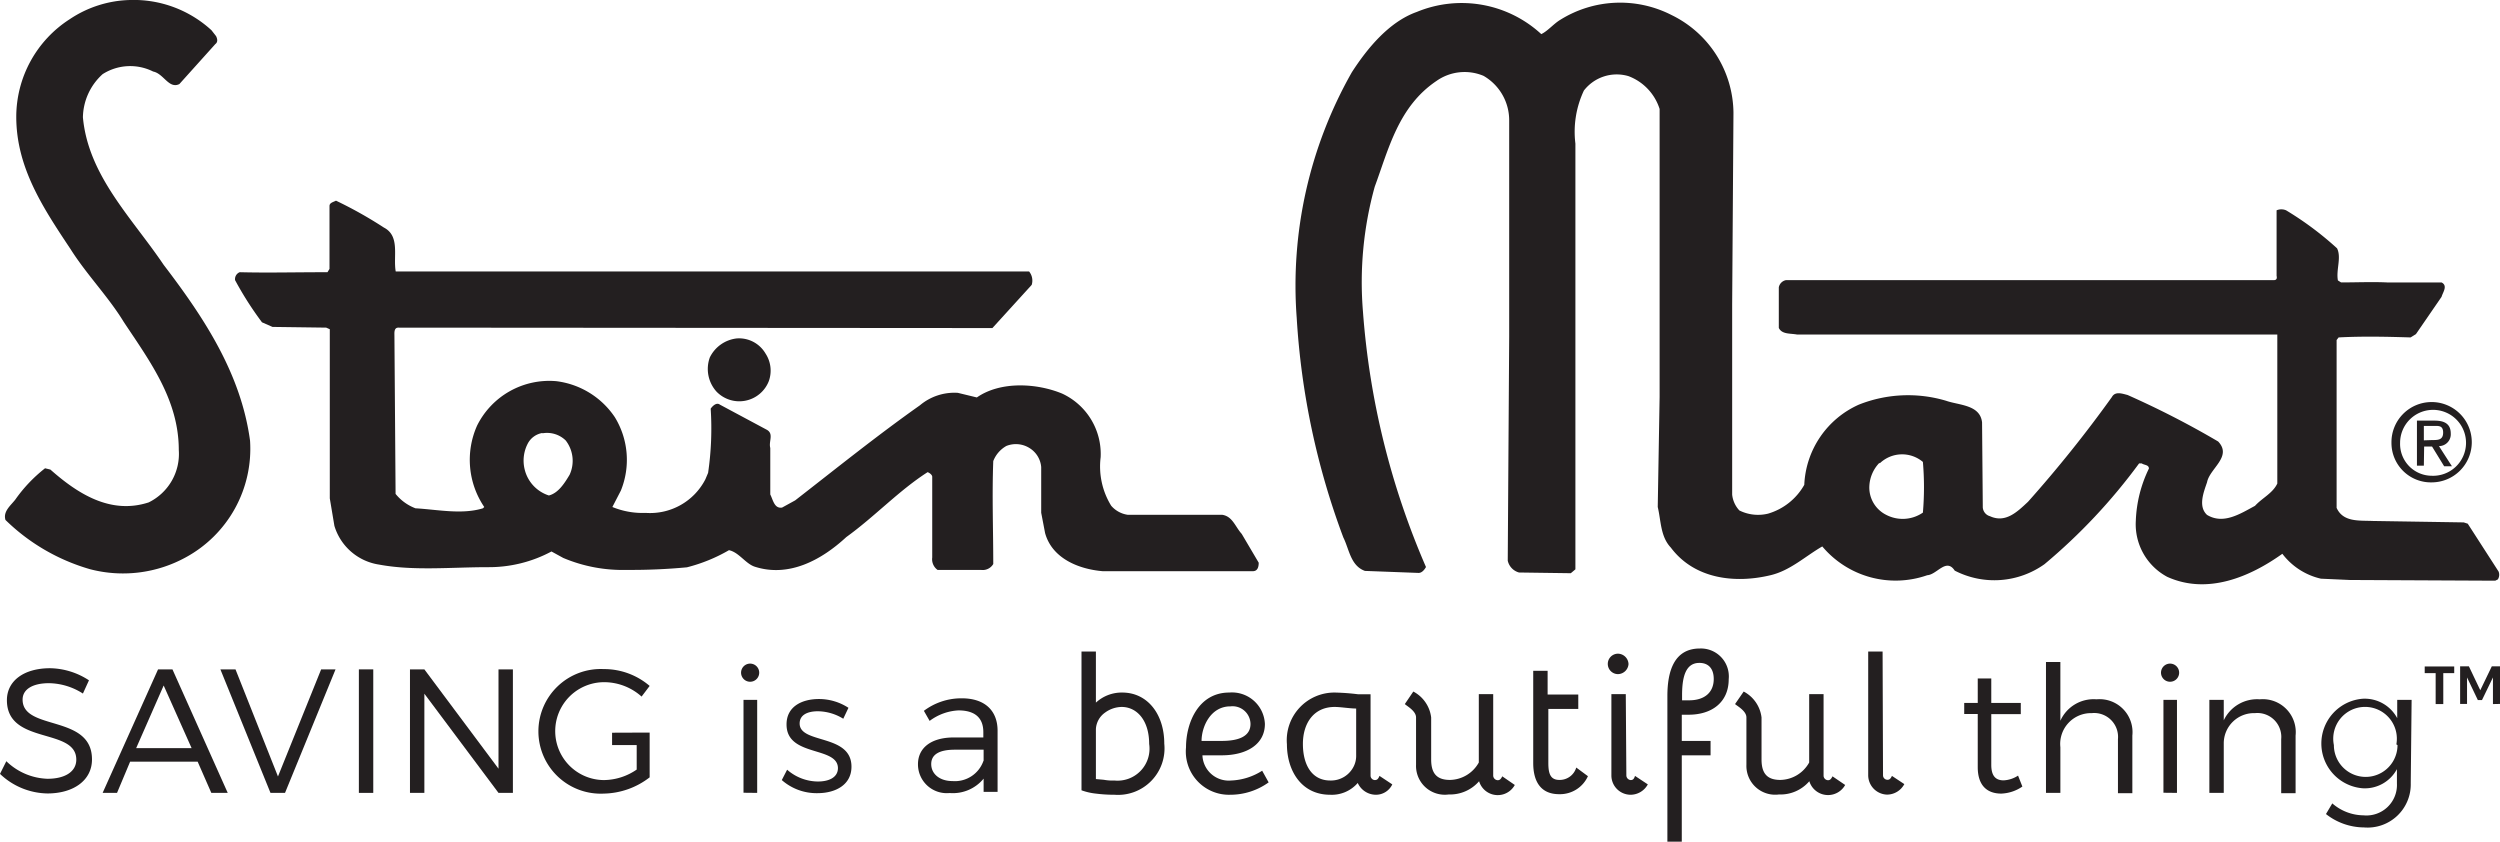 <svg id="Layer_1" data-name="Layer 1" xmlns="http://www.w3.org/2000/svg" viewBox="0 0 173.67 58.5"><defs><style>.cls-1{fill:#231f20;}</style></defs><title>SteinMart_logo01</title><path class="cls-1" d="M18.88,6.75c.09.18.14.41-.05.55l-2.5,2.78c-.73.36-1.09-.73-1.82-.87A3.56,3.56,0,0,0,11,9.39a4.13,4.13,0,0,0-1.37,3c.37,4.06,3.42,7,5.61,10.25,2.82,3.69,5.37,7.56,6,12.21a8.58,8.58,0,0,1-4.47,8.11,9.05,9.05,0,0,1-6.65.82,13.89,13.89,0,0,1-5.87-3.42c-.18-.59.36-1,.68-1.41A10.22,10.22,0,0,1,7,36.77l.37.09c1.91,1.69,4.19,3.14,6.83,2.28a3.75,3.75,0,0,0,2.09-3.64c0-3.47-2-6.15-3.82-8.89-1.05-1.73-2.6-3.32-3.69-5.05C6.9,18.73,5,15.91,5,12.35A8.07,8.07,0,0,1,8.72,5.57a7.85,7.85,0,0,1,4.19-1.33,8,8,0,0,1,5.65,2.1Z" transform="translate(-3.87 -4.24)"/><path class="cls-1" d="M57.05,28.8a2.16,2.16,0,0,1,.23,1.91,2.2,2.2,0,0,1-3.64.73,2.35,2.35,0,0,1-.46-2.37,2.38,2.38,0,0,1,1.87-1.32,2.13,2.13,0,0,1,2,1.05" transform="translate(-3.87 -4.24)"/><path class="cls-1" d="M31.54,27c-.31,0-.27.37-.27.55l.08,11a3.26,3.26,0,0,0,1.38,1c1.55.09,3.23.45,4.69,0l.09-.09a5.84,5.84,0,0,1-.5-5.65,5.6,5.6,0,0,1,5.51-3.09,5.74,5.74,0,0,1,4.06,2.5A5.67,5.67,0,0,1,47,38.32l-.59,1.14a5.51,5.51,0,0,0,2.32.41,4.32,4.32,0,0,0,4.14-2.33l.19-.45a21.25,21.25,0,0,0,.18-4.46c.13-.19.41-.46.64-.28l3.23,1.73c.55.28.14.82.27,1.28v3.23c.19.37.28,1,.82.91l.91-.5c2.87-2.23,5.7-4.51,8.66-6.6a3.72,3.72,0,0,1,2.64-.87l1.32.32c1.64-1.14,4.15-1,5.92-.27A4.62,4.62,0,0,1,80.33,36a5.21,5.21,0,0,0,.73,3.37A1.86,1.86,0,0,0,82.2,40l6.56,0c.73.1.91.82,1.37,1.33l1.18,2c0,.32-.09.59-.41.59l-10.43,0c-1.64-.14-3.51-.87-4-2.65l-.27-1.41V36.68a1.72,1.72,0,0,0-.82-1.32,1.78,1.78,0,0,0-1.6-.14,2.06,2.06,0,0,0-.91,1.05c-.09,2.41,0,4.78,0,7.15a.85.85,0,0,1-.86.41H69a.91.91,0,0,1-.37-.86l0-5.61c0-.13-.18-.27-.32-.32-2,1.28-3.69,3.1-5.65,4.51-1.73,1.6-4,2.83-6.38,2.05-.63-.22-1.09-1-1.77-1.14a11.36,11.36,0,0,1-2.92,1.19,41.31,41.31,0,0,1-4.19.18A10.58,10.58,0,0,1,43,43l-.82-.45a9.19,9.19,0,0,1-4.42,1.09c-2.55,0-5.15.27-7.56-.18a3.84,3.84,0,0,1-3.1-2.69l-.32-1.91V27.11L26.53,27l-3.73-.05-.73-.32A23.07,23.07,0,0,1,20.2,23.7a.52.52,0,0,1,.32-.55c2,.05,3.64,0,6.1,0l.14-.23,0-4.37c0-.23.27-.27.45-.37a29,29,0,0,1,3.33,1.87c1.14.59.63,2,.82,3.05l44,0a1,1,0,0,1,.18.93l-2.73,3Zm10,7.32a1.41,1.41,0,0,0-1,.72,2.56,2.56,0,0,0-.22,1.82A2.52,2.52,0,0,0,42,38.66c.67-.17,1.11-.89,1.44-1.44a2.31,2.31,0,0,0-.27-2.38,1.85,1.85,0,0,0-1.61-.5" transform="translate(-3.87 -4.24)"/><path class="cls-1" d="M128.71,27.48c-.46-.09-1.05,0-1.27-.46l0-2.82a.63.63,0,0,1,.5-.5l33.89,0c.19,0,.23-.12.19-.3l0-4.55a.84.84,0,0,1,.66,0,22.32,22.32,0,0,1,3.54,2.64c.32.64-.08,1.5.06,2.23l.22.14c1.1,0,2.15-.05,3.19,0h3.79c.45.23.09.68,0,1l-1.78,2.59-.37.23c-1.64-.05-3.32-.09-5,0l-.14.18,0,11.66c.45,1,1.55.87,2.5.91l6.33.1.28.09,2.14,3.32a.6.6,0,0,1-.05.55l-.18.09-10.11-.05-2-.09a4.67,4.67,0,0,1-2.68-1.73c-2.24,1.6-5.2,2.87-8,1.6a4.14,4.14,0,0,1-2.18-3.88,9,9,0,0,1,.91-3.64c0-.27-.32-.23-.5-.36l-.18,0a39.78,39.78,0,0,1-6.57,7,6,6,0,0,1-6.24.45c-.59-.91-1.23.28-1.91.32a6.65,6.65,0,0,1-7.29-2c-1.18.68-2.23,1.68-3.6,2-2.46.59-5.28.27-6.92-1.92-.73-.77-.68-1.87-.91-2.82l.13-7.65,0-20A3.6,3.6,0,0,0,117,9.53a2.88,2.88,0,0,0-3.1,1,6.72,6.72,0,0,0-.59,3.69l0,12.8v7.2l0,9.57-.32.27-3.6-.05a1.1,1.1,0,0,1-.78-.82l.1-15.58,0-15a3.56,3.56,0,0,0-1.78-3.1,3.39,3.39,0,0,0-3.28.36c-2.64,1.78-3.32,4.74-4.28,7.34a24.83,24.83,0,0,0-.82,8.65,54.56,54.56,0,0,0,4.38,17.77c-.1.18-.28.41-.51.41l-3.73-.14c-1-.36-1.09-1.5-1.5-2.32a52.27,52.27,0,0,1-3.24-15.26A30,30,0,0,1,97.78,9.26c1.09-1.69,2.6-3.51,4.51-4.19a8.16,8.16,0,0,1,8.65,1.54c.46-.22.87-.73,1.33-1A7.85,7.85,0,0,1,120,5.29a7.63,7.63,0,0,1,4.29,6.79l-.09,13.3V32l0,6.6a1.9,1.9,0,0,0,.5,1.1,2.92,2.92,0,0,0,2,.22,4.27,4.27,0,0,0,2.51-2A6.4,6.4,0,0,1,133,32.35a9.25,9.25,0,0,1,6.06-.27c.91.32,2.36.27,2.5,1.5l.05,5.83a.68.68,0,0,0,.5.69c1.09.5,1.91-.32,2.64-1a87.65,87.65,0,0,0,5.83-7.28c.23-.42.73-.23,1.09-.14a62.11,62.11,0,0,1,6.29,3.23c1,1.05-.59,1.87-.77,2.83-.23.68-.64,1.68,0,2.27,1.14.69,2.32-.09,3.33-.63.5-.55,1.23-.87,1.55-1.55V27.48Zm5.72,8.91a2.49,2.49,0,0,0-.7,1.61,2.12,2.12,0,0,0,1.16,2,2.48,2.48,0,0,0,2.56-.15,20.62,20.62,0,0,0,0-3.52,2.24,2.24,0,0,0-3,.1" transform="translate(-3.87 -4.24)"/><path class="cls-1" d="M170,35a2.79,2.79,0,1,1,2.79,2.75A2.74,2.74,0,0,1,170,35m2.79,2.29A2.29,2.29,0,1,0,170.6,35a2.21,2.21,0,0,0,2.23,2.29m-.58-.7h-.48V33.46H173c.75,0,1.12.28,1.12.9a.82.82,0,0,1-.82.87l.9,1.4h-.54l-.84-1.37h-.55Zm.58-1.78c.4,0,.76,0,.76-.52s-.35-.46-.69-.46h-.65v1Z" transform="translate(-3.87 -4.24)"/><path class="cls-1" d="M10.05,51.5l-.42.92a4.46,4.46,0,0,0-2.36-.72c-1.11,0-1.83.41-1.83,1.14,0,2.2,4.83,1,4.82,4.16,0,1.44-1.27,2.36-3.1,2.36A4.88,4.88,0,0,1,3.87,58l.44-.88a4.3,4.3,0,0,0,2.86,1.22c1.24,0,2-.51,2-1.33,0-2.25-4.82-1-4.82-4.13,0-1.35,1.19-2.22,3-2.22A5.06,5.06,0,0,1,10.05,51.5Z" transform="translate(-3.87 -4.24)"/><path class="cls-1" d="M12.91,57.15,12,59.32h-1l3.85-8.58h1l3.84,8.58H18.55l-.95-2.17Zm2.33-5.29-1.91,4.35h3.85Z" transform="translate(-3.87 -4.24)"/><path class="cls-1" d="M22.66,59.32l-3.48-8.58h1.05l2.95,7.44,3-7.44h1l-3.51,8.58Z" transform="translate(-3.87 -4.24)"/><path class="cls-1" d="M28.8,59.32V50.74h1v8.58Z" transform="translate(-3.87 -4.24)"/><path class="cls-1" d="M38.5,59.32l-5.15-6.89v6.89h-1V50.74h1l5.15,6.9v-6.9h1v8.58Z" transform="translate(-3.87 -4.24)"/><path class="cls-1" d="M49,55.13v3.11a5.35,5.35,0,0,1-3.19,1.13,4.33,4.33,0,1,1,0-8.65A4.86,4.86,0,0,1,49,51.89l-.56.74a3.91,3.91,0,0,0-2.6-1,3.4,3.4,0,1,0,0,6.8,4.08,4.08,0,0,0,2.26-.73V56H46.39v-.86Z" transform="translate(-3.87 -4.24)"/><path class="cls-1" d="M56.61,51a.63.63,0,1,1-.62-.66A.63.63,0,0,1,56.61,51Zm-1.09,8.31V52.86h.95v6.46Z" transform="translate(-3.87 -4.24)"/><path class="cls-1" d="M62.81,53.41l-.36.76a3.41,3.41,0,0,0-1.76-.52c-.72,0-1.27.25-1.27.85,0,1.44,3.6.7,3.6,3,0,1.27-1.12,1.84-2.36,1.84a3.66,3.66,0,0,1-2.48-.91l.37-.72a3.28,3.28,0,0,0,2.14.82c.76,0,1.38-.28,1.39-.92,0-1.56-3.58-.76-3.57-3.05,0-1.24,1.07-1.76,2.25-1.76A3.75,3.75,0,0,1,62.81,53.41Z" transform="translate(-3.87 -4.24)"/><path class="cls-1" d="M72.2,58.33a2.76,2.76,0,0,1-2.36,1,2,2,0,0,1-2.2-2c0-1.13.9-1.84,2.42-1.86h2.12v-.37c0-1-.59-1.51-1.73-1.51a3.64,3.64,0,0,0-2,.73l-.4-.7a4.33,4.33,0,0,1,2.63-.87c1.6,0,2.48.85,2.49,2.23v4.27H72.2Zm0-1.24v-.77h-2c-1.08,0-1.64.33-1.64,1s.57,1.18,1.48,1.18A2.1,2.1,0,0,0,72.19,57.09Z" transform="translate(-3.87 -4.24)"/><path class="cls-1" d="M80,53.05a2.64,2.64,0,0,1,1.83-.7c1.76,0,2.92,1.51,2.92,3.55a3.23,3.23,0,0,1-3.46,3.55A10.08,10.08,0,0,1,80,59.37a4.17,4.17,0,0,1-1-.23V49.5h1Zm.55,5.36a3.23,3.23,0,0,0,.73.05,2.22,2.22,0,0,0,2.42-2.54c0-1.66-.87-2.57-1.91-2.57a2,2,0,0,0-1.15.39A1.49,1.49,0,0,0,80,54.89v3.47Z" transform="translate(-3.87 -4.24)"/><path class="cls-1" d="M92,58.59a4.56,4.56,0,0,1-2.65.86,3,3,0,0,1-3.09-3.29c0-1.73.88-3.81,3-3.81a2.29,2.29,0,0,1,2.48,2.18c0,1.4-1.24,2.18-3,2.18H87.4a1.83,1.83,0,0,0,2,1.75,4.3,4.3,0,0,0,2.15-.68Zm-3.26-2.88c1.19,0,2-.32,2-1.18a1.25,1.25,0,0,0-1.4-1.22c-1.37,0-2,1.41-2,2.4Z" transform="translate(-3.87 -4.24)"/><path class="cls-1" d="M100.59,58.73a1.26,1.26,0,0,1-1.16.72,1.39,1.39,0,0,1-1.24-.82,2.38,2.38,0,0,1-1.92.82c-2,0-3-1.68-3-3.51a3.31,3.31,0,0,1,3.35-3.59,15.92,15.92,0,0,1,1.6.12h.86v5.65a.31.31,0,0,0,.3.31c.15,0,.23-.07.32-.29Zm-2.51-5.27c-.43,0-1.09-.11-1.49-.11-1.45,0-2.21,1.12-2.21,2.57s.62,2.54,1.9,2.54a1.76,1.76,0,0,0,1.64-1,1.64,1.64,0,0,0,.16-.76Z" transform="translate(-3.87 -4.24)"/><path class="cls-1" d="M102.05,52.28a2.35,2.35,0,0,1,1.24,1.8V57c0,1,.42,1.42,1.31,1.42a2.34,2.34,0,0,0,2-1.21V52.46h1v5.67a.33.33,0,0,0,.31.31c.14,0,.22-.07.32-.27l.87.6a1.35,1.35,0,0,1-2.48-.26,2.67,2.67,0,0,1-2.11.92,2,2,0,0,1-2.27-2.06V54.08c0-.45-.62-.78-.78-.93Z" transform="translate(-3.87 -4.24)"/><path class="cls-1" d="M113.51,52.49v1h-2.08v3.76c0,.76.16,1.17.77,1.17a1.2,1.2,0,0,0,1.17-.86l.81.6a2.13,2.13,0,0,1-2,1.25c-1.3,0-1.8-.91-1.8-2.16V50.84h1v1.65Z" transform="translate(-3.87 -4.24)"/><path class="cls-1" d="M117,50.37a.75.75,0,0,1-.73.7.71.71,0,0,1,0-1.42A.75.75,0,0,1,117,50.37Zm-.15,7.75a.33.33,0,0,0,.3.31c.14,0,.23-.06.3-.29l.89.59a1.37,1.37,0,0,1-1.19.72,1.34,1.34,0,0,1-1.34-1.33V52.46h1Z" transform="translate(-3.87 -4.24)"/><path class="cls-1" d="M119.7,52.59c0-1.71.46-3.3,2.26-3.3a1.94,1.94,0,0,1,2,2.13c0,1.59-1.15,2.47-2.79,2.47h-.47v1.82h2v1h-2v6h-1Zm1.5.3c1.12,0,1.72-.58,1.72-1.48,0-.73-.37-1.12-1-1.12-1,0-1.2,1.08-1.2,2.26v.34Z" transform="translate(-3.87 -4.24)"/><path class="cls-1" d="M125,52.28a2.35,2.35,0,0,1,1.24,1.8V57c0,1,.42,1.42,1.31,1.42a2.34,2.34,0,0,0,2-1.21V52.46h1v5.67a.32.32,0,0,0,.31.31c.13,0,.21-.07.31-.27l.88.6a1.36,1.36,0,0,1-2.49-.26,2.64,2.64,0,0,1-2.11.92,2,2,0,0,1-2.26-2.06V54.08c0-.45-.62-.78-.79-.93Z" transform="translate(-3.87 -4.24)"/><path class="cls-1" d="M134.68,58.1a.31.31,0,0,0,.31.31c.13,0,.21-.06.31-.27l.86.57a1.37,1.37,0,0,1-1.2.73,1.35,1.35,0,0,1-1.31-1.34V49.5h1Z" transform="translate(-3.87 -4.24)"/><path class="cls-1" d="M144.36,58.88a2.77,2.77,0,0,1-1.46.49c-1,0-1.64-.57-1.64-1.84V53.84h-.94v-.77h.94v-1.7h.94v1.7h2.05v.78H142.2v3.52c0,.78.31,1.08.86,1.08a2,2,0,0,0,1-.33Z" transform="translate(-3.87 -4.24)"/><path class="cls-1" d="M152,55.34v4h-1V55.59a1.66,1.66,0,0,0-1.82-1.81,2.14,2.14,0,0,0-2.18,2.37v3.17h-1V50.23h1v4.08a2.53,2.53,0,0,1,2.51-1.49A2.29,2.29,0,0,1,152,55.34Z" transform="translate(-3.87 -4.24)"/><path class="cls-1" d="M155.25,51a.63.63,0,1,1-.62-.66A.63.63,0,0,1,155.25,51Zm-1.09,8.31V52.86h.94v6.46Z" transform="translate(-3.87 -4.24)"/><path class="cls-1" d="M163.34,55.34v4h-1V55.59a1.66,1.66,0,0,0-1.82-1.81,2.1,2.1,0,0,0-2.17,2.07v3.47h-1V52.86h1v1.42a2.56,2.56,0,0,1,2.5-1.46A2.29,2.29,0,0,1,163.34,55.34Z" transform="translate(-3.87 -4.24)"/><path class="cls-1" d="M171.34,58.65a3,3,0,0,1-3.25,3.07,4.31,4.31,0,0,1-2.64-.93l.44-.74a3.35,3.35,0,0,0,2.17.83,2.12,2.12,0,0,0,2.32-2.21v-1A2.53,2.53,0,0,1,168,59a3.12,3.12,0,0,1,0-6.22,2.56,2.56,0,0,1,2.4,1.35V52.86h1Zm-1-2.7A2.21,2.21,0,1,0,166,56a2.21,2.21,0,1,0,4.42,0Z" transform="translate(-3.87 -4.24)"/><path class="cls-1" d="M173.6,51v2.15h-.53V51h-.76v-.46h2.05V51Zm3.45,2.15V51.3l-.76,1.57H176l-.75-1.57v1.84h-.48V50.53h.61l.79,1.66.8-1.66h.6v2.61Z" transform="translate(-3.87 -4.24)"/></svg>